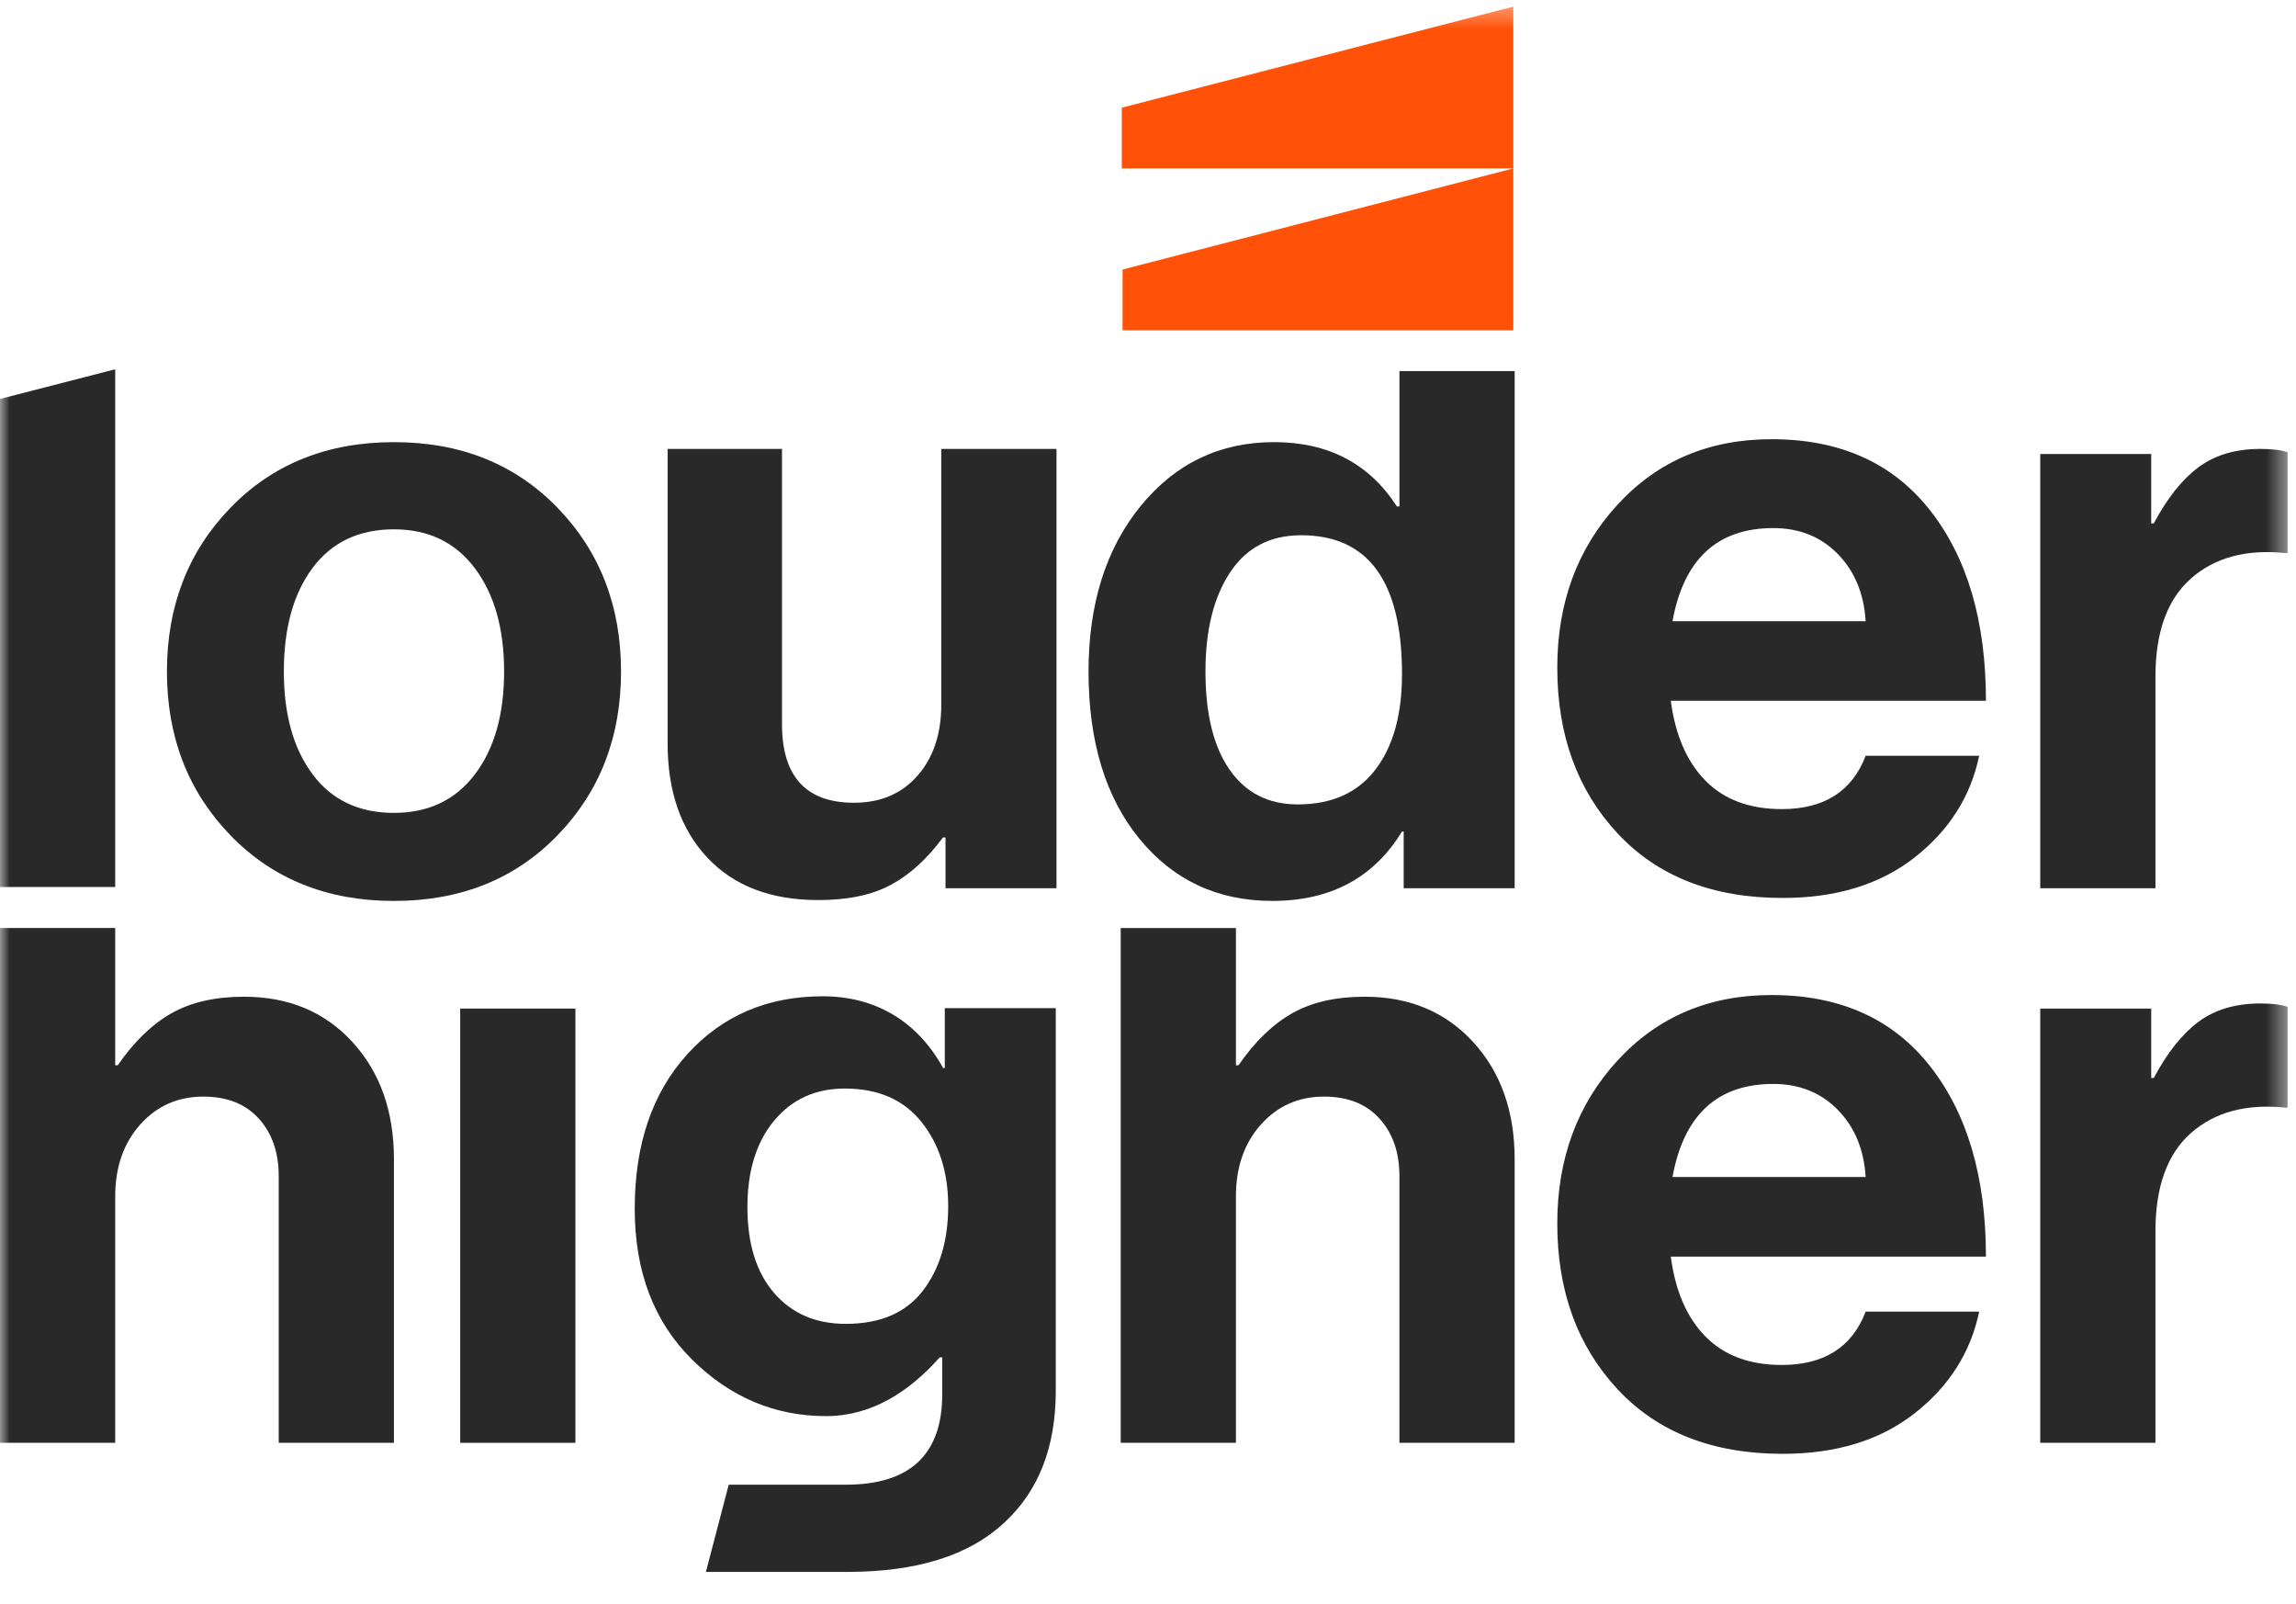 <svg xmlns="http://www.w3.org/2000/svg" width="116" height="81" viewBox="0 0 116 81" fill="none"><mask id="mask0_1216_1719" style="mask-type:luminance" maskUnits="userSpaceOnUse" x="0" y="0" width="116" height="81"><path d="M0 0.333H115.575V80.333H0V0.333Z" fill="white"></path></mask><g mask="url(#mask0_1216_1719)"><path d="M5.821 46.87V53.805H5.949C6.777 52.608 7.683 51.732 8.667 51.176C9.652 50.62 10.872 50.342 12.327 50.342C14.581 50.342 16.407 51.105 17.806 52.63C19.203 54.154 19.903 56.128 19.903 58.551V72.873H14.082V59.406C14.082 58.209 13.746 57.24 13.076 56.499C12.405 55.758 11.471 55.387 10.272 55.387C8.988 55.387 7.925 55.857 7.084 56.798C6.242 57.739 5.821 58.95 5.821 60.432V72.873H0V46.87H5.821Z" fill="#282928"></path><path d="M5.821 44.8H0V20.15L5.821 18.651V44.8Z" fill="#282928"></path><path d="M23.25 50.94H29.071V72.873H23.25V50.94Z" fill="#282928"></path><path d="M62.442 46.874V53.805H62.571C63.398 52.608 64.304 51.732 65.289 51.176C66.273 50.62 67.493 50.342 68.948 50.342C71.202 50.342 73.028 51.105 74.427 52.63C75.825 54.154 76.524 56.128 76.524 58.551V72.873H70.703V59.406C70.703 58.209 70.368 57.24 69.697 56.499C69.027 55.758 68.092 55.387 66.894 55.387C65.609 55.387 64.546 55.857 63.705 56.798C62.863 57.739 62.442 58.95 62.442 60.432V72.873H56.621V46.874H62.442Z" fill="#282928"></path><path d="M108.685 50.94V54.446H108.814C109.498 53.163 110.254 52.215 111.082 51.602C111.909 50.99 112.951 50.683 114.206 50.683C114.806 50.683 115.262 50.741 115.576 50.854V55.942H115.448C113.479 55.743 111.895 56.17 110.697 57.224C109.498 58.279 108.899 59.933 108.899 62.184V72.872H103.078V50.94H108.685Z" fill="#282928"></path><path d="M19.904 41.057C21.645 41.057 23.008 40.41 23.992 39.112C24.977 37.816 25.469 36.085 25.469 33.918C25.469 31.752 24.977 30.014 23.992 28.702C23.008 27.392 21.645 26.735 19.904 26.735C18.135 26.735 16.765 27.384 15.796 28.681C14.825 29.978 14.34 31.724 14.34 33.918C14.34 36.085 14.825 37.816 15.796 39.112C16.765 40.41 18.135 41.057 19.904 41.057ZM28.166 42.191C26.025 44.4 23.271 45.504 19.904 45.504C16.537 45.504 13.784 44.4 11.644 42.191C9.504 39.982 8.434 37.225 8.434 33.918C8.434 30.612 9.504 27.854 11.644 25.645C13.784 23.437 16.537 22.332 19.904 22.332C23.271 22.332 26.025 23.437 28.166 25.645C30.306 27.854 31.376 30.612 31.376 33.918C31.376 37.225 30.306 39.982 28.166 42.191Z" fill="#282928"></path><path d="M53.377 44.862H47.77V42.297H47.641C46.842 43.38 45.964 44.178 45.009 44.691C44.052 45.205 42.833 45.461 41.349 45.461C38.952 45.461 37.083 44.749 35.742 43.323C34.401 41.899 33.73 39.974 33.73 37.552V22.674H39.508V36.569C39.508 39.219 40.721 40.545 43.147 40.545C44.488 40.545 45.558 40.089 46.357 39.176C47.156 38.264 47.556 37.068 47.556 35.585V22.674H53.377V44.862Z" fill="#282928"></path><path d="M65.568 40.629C67.28 40.629 68.586 40.046 69.485 38.877C70.383 37.708 70.833 36.097 70.833 34.045C70.833 29.371 69.135 27.034 65.739 27.034C64.17 27.034 62.971 27.661 62.144 28.915C61.316 30.169 60.903 31.837 60.903 33.917C60.903 36.054 61.309 37.708 62.123 38.877C62.936 40.046 64.085 40.629 65.568 40.629ZM64.284 45.503C61.516 45.503 59.276 44.456 57.564 42.361C55.852 40.266 54.996 37.452 54.996 33.917C54.996 30.497 55.874 27.712 57.628 25.559C59.383 23.407 61.631 22.331 64.37 22.331C67.109 22.331 69.178 23.415 70.576 25.58H70.704V18.743H76.525V44.862H70.918V41.997H70.833C69.406 44.335 67.223 45.503 64.284 45.503Z" fill="#282928"></path><path d="M108.685 22.93V26.435H108.814C109.498 25.153 110.254 24.206 111.082 23.593C111.909 22.98 112.95 22.674 114.206 22.674C114.806 22.674 115.262 22.731 115.576 22.844V27.932H115.448C113.479 27.733 111.895 28.16 110.697 29.215C109.498 30.27 108.899 31.923 108.899 34.174V44.862H103.078V22.93H108.685Z" fill="#282928"></path><path d="M42.726 66.865C44.466 66.865 45.765 66.31 46.621 65.198C47.477 64.086 47.905 62.661 47.905 60.922C47.905 59.212 47.456 57.795 46.557 56.669C45.658 55.543 44.366 54.98 42.684 54.98C41.199 54.98 40.008 55.522 39.109 56.605C38.211 57.688 37.761 59.142 37.761 60.965C37.761 62.819 38.211 64.265 39.109 65.305C40.008 66.346 41.214 66.865 42.726 66.865ZM35.665 79.393L36.816 74.989H42.726C45.979 74.989 47.605 73.464 47.605 70.415V68.556H47.477C45.964 70.266 44.053 71.525 41.742 71.525C39.145 71.525 36.884 70.571 34.958 68.661C33.031 66.752 32.068 64.215 32.068 61.051C32.068 57.802 32.953 55.201 34.722 53.249C36.491 51.297 38.773 50.32 41.57 50.32C44.224 50.32 46.349 51.58 47.649 53.946H47.734V50.919H53.341V70.244C53.341 73.094 52.47 75.317 50.73 76.913C48.96 78.566 46.321 79.393 42.812 79.393L35.665 79.393Z" fill="#282928"></path><path d="M56.676 8.507V5.439L76.456 0.333V8.507H56.676Z" fill="#FF5107"></path><path d="M56.715 16.682V13.613L76.455 8.507V16.682H56.715Z" fill="#FF5107"></path><path d="M89.592 26.672C86.767 26.672 85.07 28.239 84.499 31.375H94.258C94.172 29.979 93.701 28.845 92.845 27.976C91.989 27.106 90.904 26.672 89.592 26.672ZM90.063 45.354C86.525 45.354 83.742 44.264 81.716 42.084C79.69 39.904 78.678 37.118 78.678 33.726C78.678 30.448 79.69 27.705 81.716 25.496C83.742 23.287 86.339 22.183 89.506 22.183C92.959 22.183 95.627 23.379 97.51 25.774C99.394 28.168 100.335 31.375 100.335 35.393H84.413C84.641 37.132 85.226 38.479 86.168 39.433C87.109 40.388 88.394 40.866 90.02 40.866C92.16 40.866 93.573 39.968 94.258 38.172H99.993C99.565 40.224 98.481 41.934 96.74 43.302C94.999 44.67 92.773 45.354 90.063 45.354Z" fill="#282928"></path><path d="M89.592 54.747C86.767 54.747 85.07 56.314 84.499 59.449H94.258C94.172 58.053 93.701 56.92 92.845 56.05C91.989 55.181 90.904 54.747 89.592 54.747ZM90.063 73.429C86.525 73.429 83.742 72.339 81.716 70.159C79.69 67.978 78.678 65.193 78.678 61.8C78.678 58.523 79.69 55.78 81.716 53.571C83.742 51.362 86.339 50.257 89.506 50.257C92.959 50.257 95.627 51.454 97.51 53.849C99.394 56.243 100.335 59.449 100.335 63.468H84.413C84.641 65.207 85.226 66.554 86.168 67.508C87.109 68.463 88.394 68.941 90.02 68.941C92.16 68.941 93.573 68.042 94.258 66.247H99.993C99.565 68.299 98.481 70.009 96.74 71.377C94.999 72.745 92.773 73.429 90.063 73.429Z" fill="#282928"></path></g></svg>